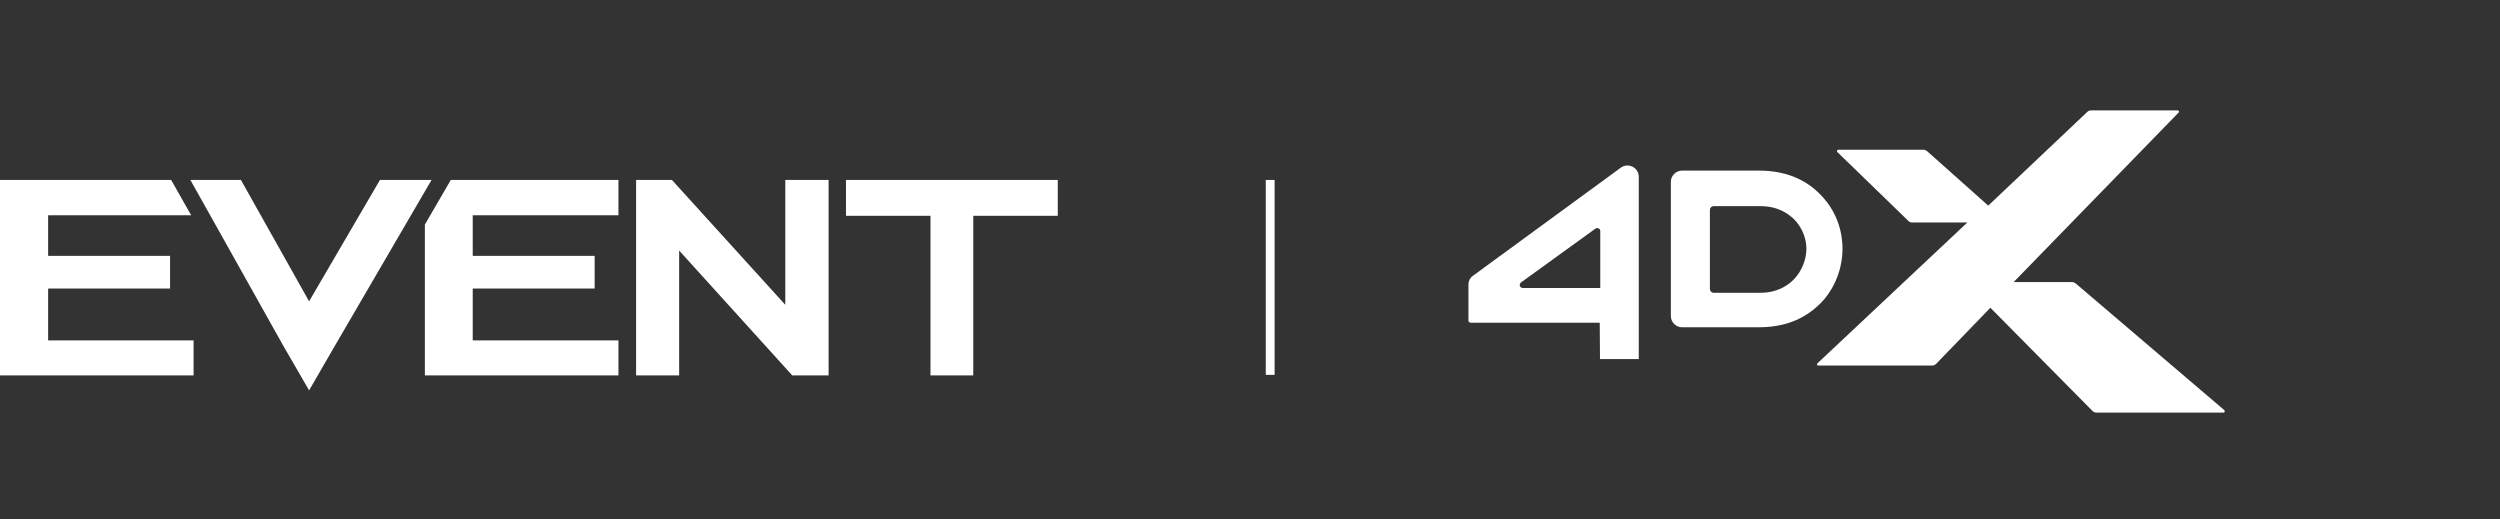 <?xml version="1.0" encoding="utf-8"?>
<!-- Generator: Adobe Illustrator 24.0.3, SVG Export Plug-In . SVG Version: 6.00 Build 0)  -->
<svg version="1.1" id="Layer_1" xmlns="http://www.w3.org/2000/svg" xmlns:xlink="http://www.w3.org/1999/xlink" x="0px" y="0px"
	 viewBox="0 0 935 194.2" style="enable-background:new 0 0 935 194.2;" xml:space="preserve">
<rect x="0" y="0" width="935" height="194.2" fill="#333333" stroke="none"/>
<style type="text/css">
	.st0{fill:#FFFFFF;}
</style>
<g>
	<g>
		<g>
			<g>
				<g>
					<g>
						<path class="st0" d="M316.4,67.3v13.4H348v59.7h16V80.7h31.6V67.3H316.4z M293.7,114l-42.4-46.7h-13.4v73.1H254V93.7
							l42.3,46.7h13.6V67.3h-16.2V114z M18,107.9h45.6V95.7H18V80.5h53.5L64,67.3H0l0,73.1h72.4v-13.1H18V107.9z M158.9,84v56.4
							h72.4v-13.1h-54.5v-19.4h45.6V95.7h-45.6V80.5h54.5V67.3h-62.7L158.9,84z M161.4,67.3l-36.2,62.1l0,0l-9.6,16.6l-9.6-16.6l0,0
							L71.2,67.3h18.9l25.5,45.4l0,0l0,0l26.5-45.4H161.4z"/>
						<rect x="473.4" y="67.3" class="st0" width="3.3" height="72.9"/>
					</g>
				</g>
			</g>
		</g>
	</g>
</g>
<g>
	<path class="st0" d="M831.9,153.4L776.3,106c-0.4-0.3-0.8-0.5-1.3-0.5h-21.9l61.7-63.4c0.3-0.3,0.1-0.8-0.3-0.8H782
		c-0.5,0-1,0.2-1.3,0.5l-37.1,35.1l-22.9-20.4c-0.4-0.3-0.8-0.5-1.3-0.5h-31.9c-0.4,0-0.7,0.5-0.3,0.9l26.5,25.7
		c0.4,0.4,0.8,0.6,1.4,0.6h20.7l-56.1,52.7c-0.3,0.3-0.1,0.8,0.3,0.8h42.7c0.5,0,1-0.2,1.4-0.6l20.3-21l38.2,38.6
		c0.4,0.4,0.9,0.6,1.4,0.6h47.8C832,154.2,832.2,153.7,831.9,153.4"/>
	<path class="st0" d="M598.4,134.4l-0.1-13.7h-48.3c-0.4,0-0.8-0.4-0.8-0.8v-13.6c0-1.2,0.6-2.4,1.6-3.1l55.4-40.5
		c2.8-2,6.7,0,6.7,3.4v68.2H598.4z M597.4,85.3c-0.2,0-0.5,0.1-0.7,0.2l-27.8,20.1c-0.4,0.3-0.6,0.8-0.5,1.3
		c0.2,0.5,0.6,0.8,1.1,0.8h29V86.5C598.6,85.9,598.1,85.3,597.4,85.3"/>
	<path class="st0" d="M682.4,74.5c-5.5-6.5-13.2-10.7-24.7-10.7h-28.6c-2.3,0-4.2,1.9-4.2,4.2v50.2c0,2.3,1.9,4.2,4.2,4.2h28.6
		c8.8,0,16.7-2.4,23.4-9.2c3.4-3.4,7.9-10.5,8-20C689.1,83.6,684.8,77.3,682.4,74.5 M671.6,103.7c-1.7,2.1-6,5.8-13.1,5.8h-17.6
		c-0.8,0-1.4-0.7-1.4-1.4V78.5c0-0.8,0.6-1.4,1.4-1.4h17.6c7.3,0,11.5,3.7,13.3,5.8c2.4,2.9,3.8,6.4,3.8,10.3
		C675.5,97.1,674,100.9,671.6,103.7"/>
</g>
</svg>
